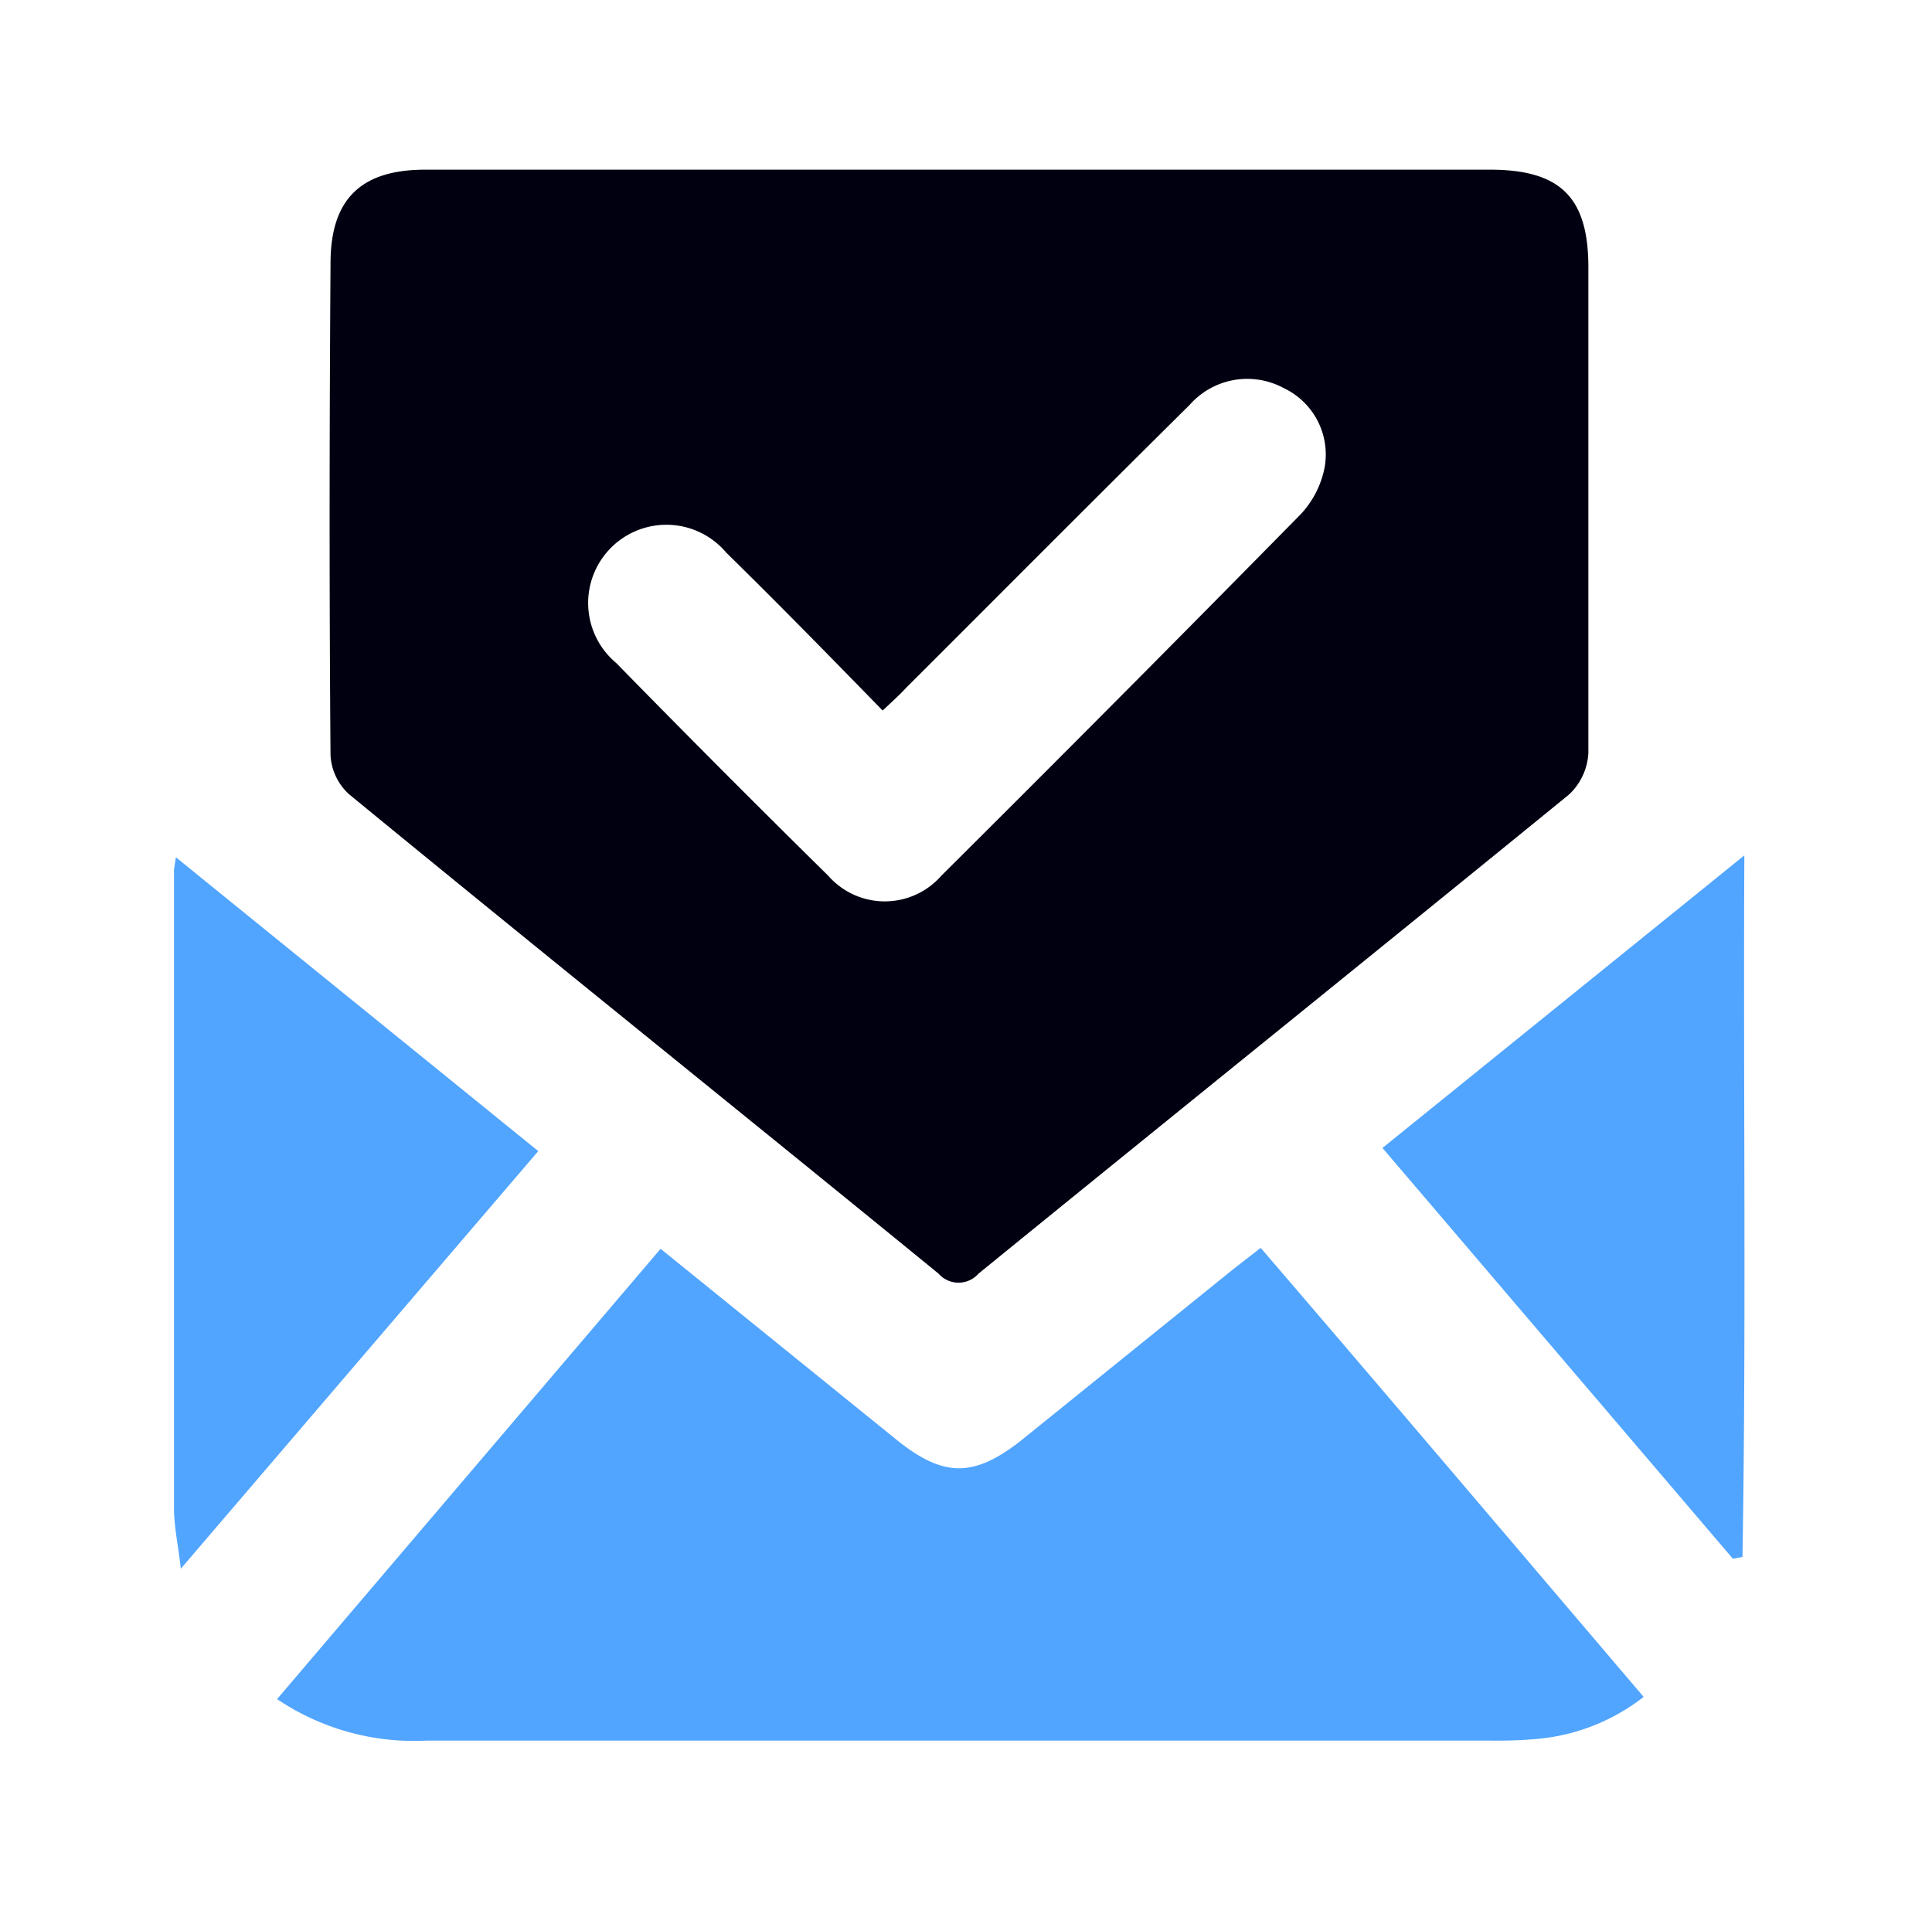 <svg width="89" height="88" viewBox="0 0 89 88" fill="none" xmlns="http://www.w3.org/2000/svg"><path d="M44.181 7.818h24.454c3.25 0 4.535 1.278 4.535 4.493v22.39a2.818 2.818 0 0 1-.897 1.912C63.211 44 54.132 51.311 45.078 58.681a1.227 1.227 0 0 1-1.845 0C34.18 51.285 25.1 44 16.072 36.588a2.623 2.623 0 0 1-.846-1.786c-.06-7.556-.051-15.112 0-22.668 0-2.936 1.379-4.307 4.332-4.316h24.623Zm-3.52 24.92c-2.403-2.463-4.78-4.9-7.2-7.269a3.604 3.604 0 1 0-5.077 5.077 763.4 763.4 0 0 0 9.773 9.807 3.462 3.462 0 0 0 5.203 0c5.551-5.523 11.07-11.076 16.56-16.66a4.391 4.391 0 0 0 1.091-2.108 3.384 3.384 0 0 0-1.878-3.706 3.537 3.537 0 0 0-4.333.779c-4.366 4.323-8.698 8.681-13.047 13.022-.313.338-.643.635-1.092 1.058Z" fill="#001"/><path d="m30.431 57.538 10.924 8.843c2.124 1.692 3.512 1.692 5.67 0l9.493-7.666c.482-.39.982-.77 1.557-1.219 5.923 6.896 11.72 13.733 17.642 20.689a9.308 9.308 0 0 1-4.831 1.929c-.72.066-1.443.094-2.166.084H19.643a11.271 11.271 0 0 1-6.88-1.912l17.668-20.748ZM8.101 39.498l16.695 13.539L8.33 72.278c-.127-1.125-.313-1.946-.313-2.758V40.192c-.017-.127.025-.262.084-.694ZM79.83 71.822 63.685 52.892l16.67-13.48c-.052 11 .092 21.662-.085 32.324l-.44.085Z" fill="#51A5FF"/></svg>